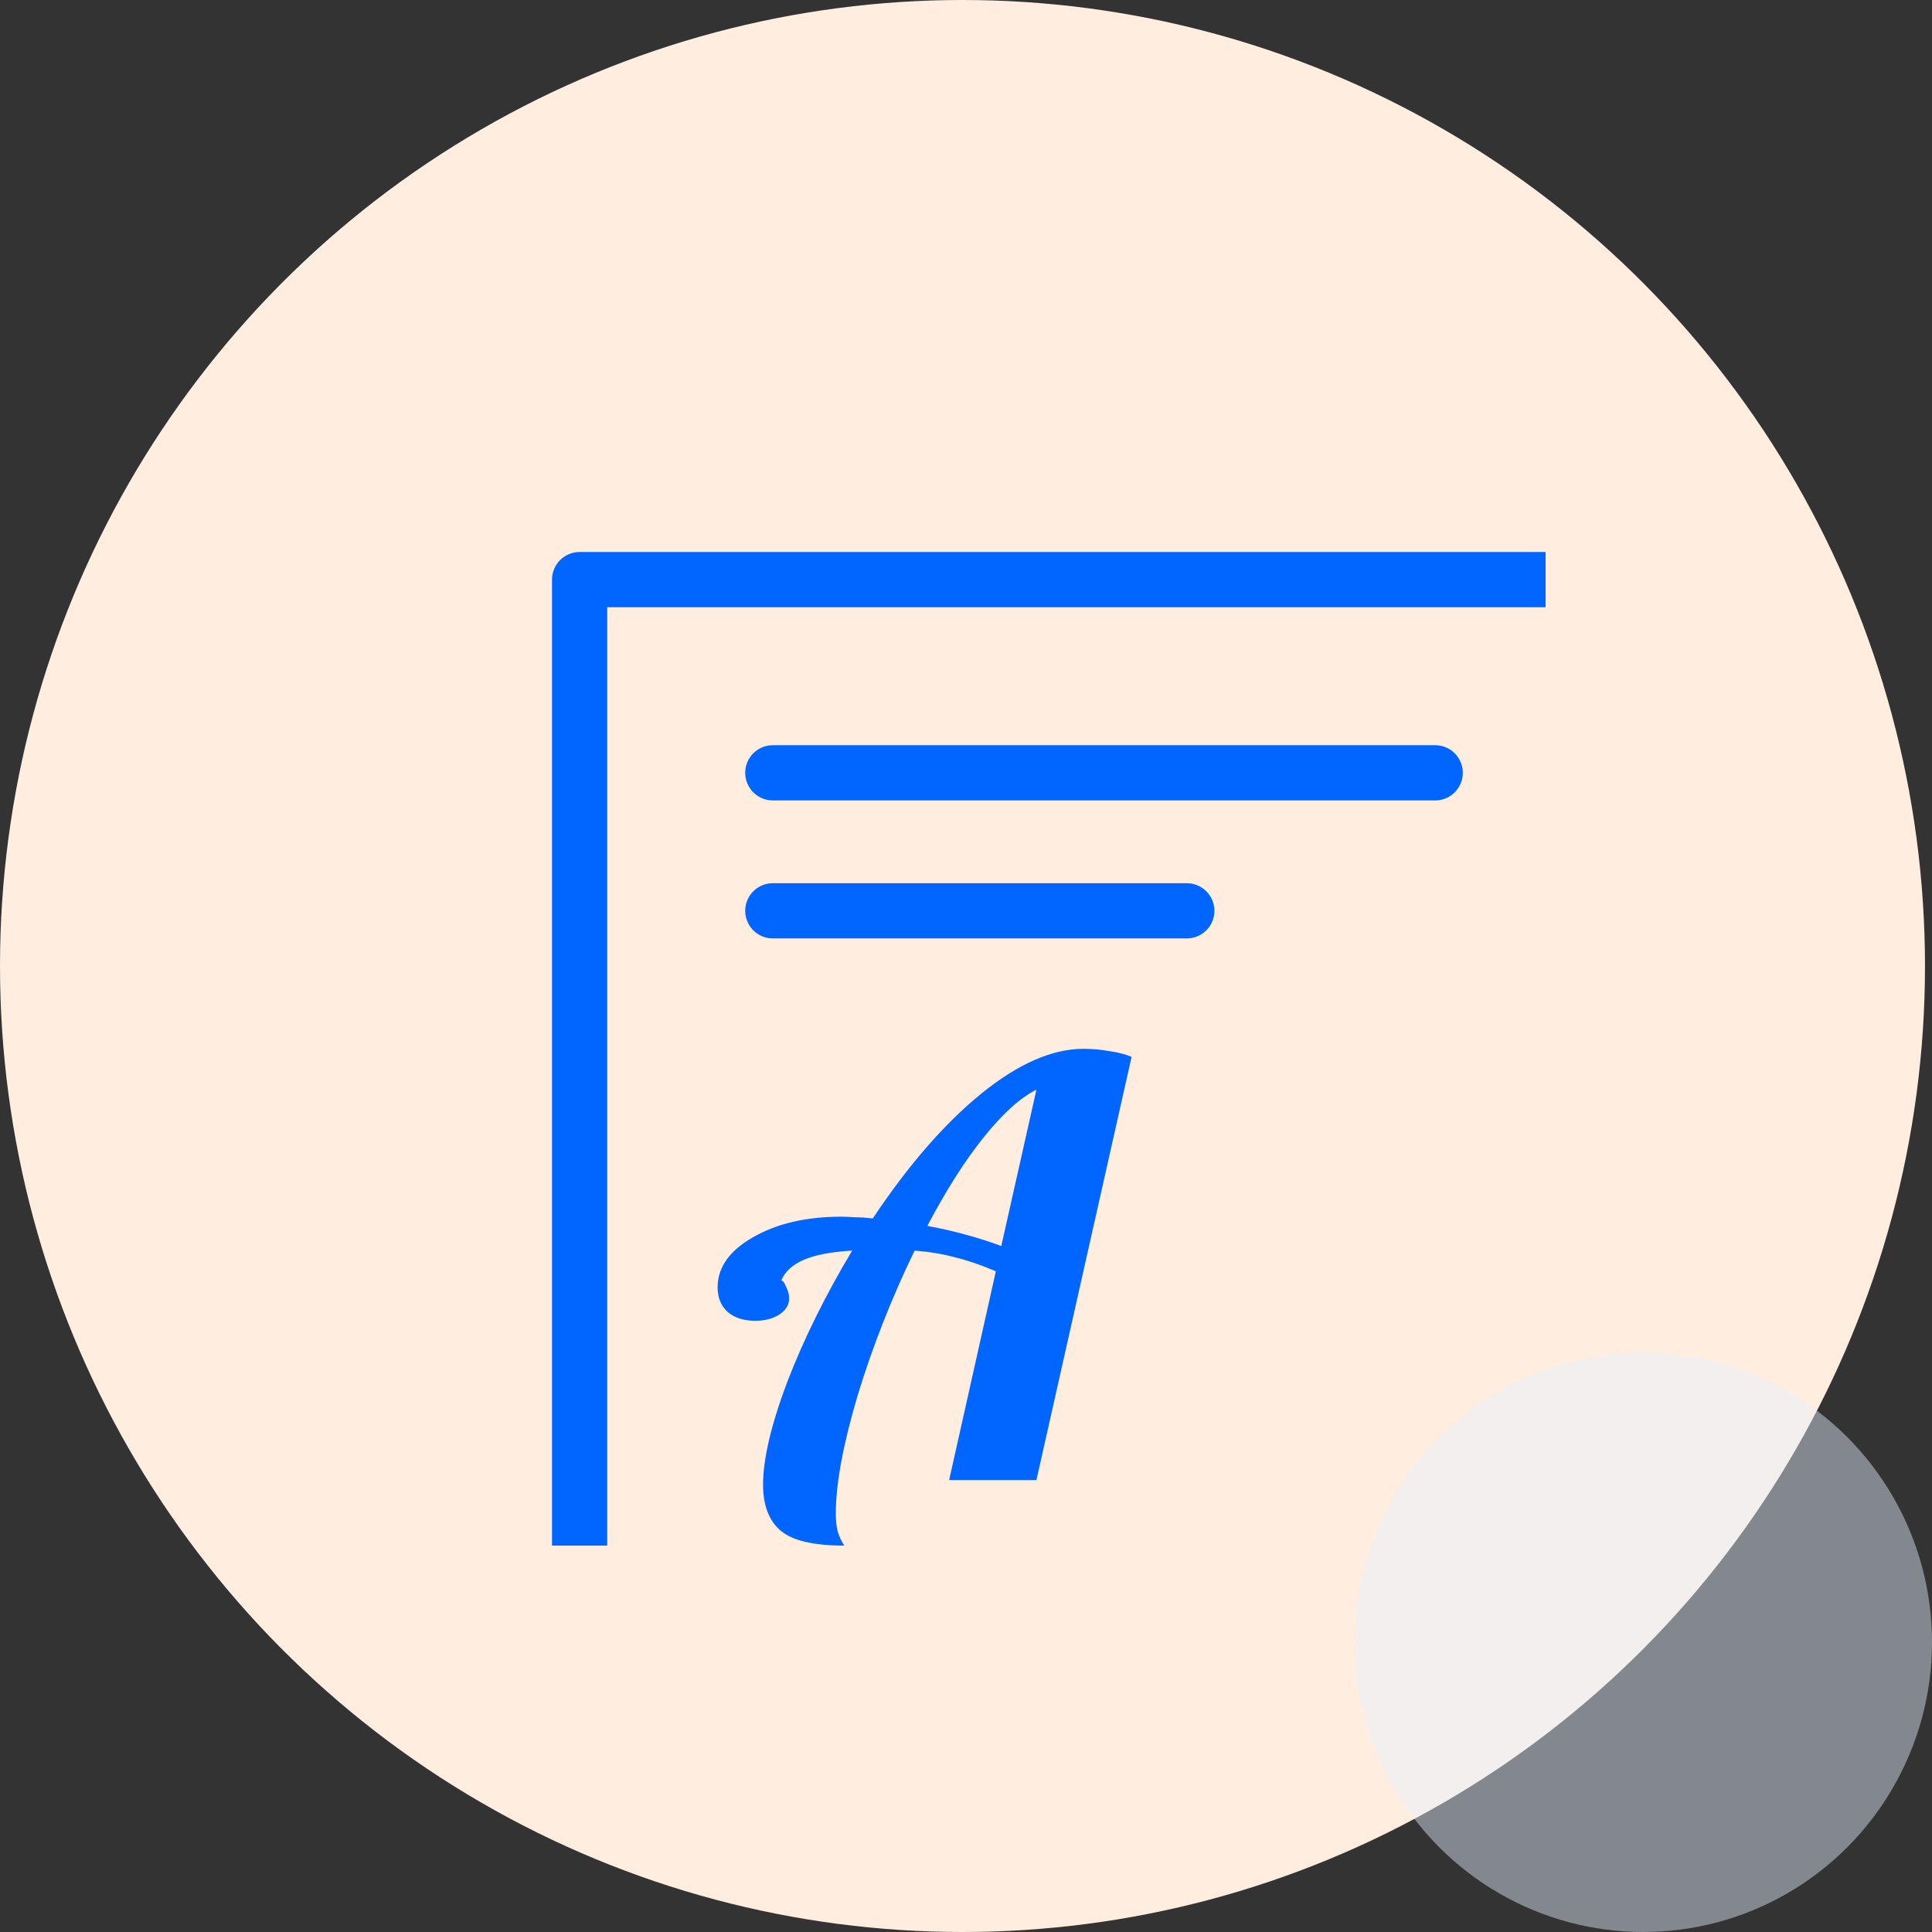 <?xml version="1.0" encoding="UTF-8"?>
<svg xmlns="http://www.w3.org/2000/svg" width="70" height="70" viewBox="0 0 70 70" fill="none">
  <rect x="0" y="0" width="70" height="70" fill="#333333" stroke="none"/>
  <ellipse cx="34.873" cy="35" rx="34.873" ry="35" fill="#FFEEE0"></ellipse>
  <g clip-path="url(#clip0_1015_4436)">
    <rect x="21" y="21" width="38" height="36" stroke="#0066FF" stroke-width="2" stroke-linecap="round" stroke-linejoin="round"></rect>
    <path d="M28 28H52" stroke="#0066FF" stroke-width="2" stroke-linecap="round" stroke-linejoin="round"></path>
    <path d="M28 33L43 33" stroke="#0066FF" stroke-width="2" stroke-linecap="round" stroke-linejoin="round"></path>
    <path d="M37.552 39.479C36.952 39.785 36.315 40.361 35.641 41.208C34.968 42.042 34.287 43.111 33.599 44.417C34.126 44.514 34.609 44.625 35.048 44.75C35.502 44.875 35.912 45.007 36.278 45.146L37.552 39.479ZM39.265 38C39.572 38 39.88 38.028 40.187 38.083C40.495 38.125 40.766 38.194 41 38.292L37.552 53.625H34.389L36.081 46.062C35.568 45.84 35.085 45.674 34.631 45.562C34.177 45.438 33.679 45.354 33.138 45.312C32.303 47.035 31.615 48.785 31.073 50.562C30.546 52.34 30.283 53.764 30.283 54.833C30.283 55.083 30.305 55.299 30.349 55.479C30.407 55.674 30.488 55.847 30.59 56C29.477 56 28.709 55.819 28.284 55.458C27.859 55.097 27.647 54.542 27.647 53.792C27.647 52.861 27.94 51.618 28.526 50.062C29.126 48.507 29.909 46.924 30.875 45.312C30.129 45.354 29.543 45.465 29.119 45.646C28.709 45.826 28.438 46.076 28.306 46.396C28.365 46.396 28.423 46.472 28.482 46.625C28.555 46.764 28.591 46.903 28.591 47.042C28.591 47.278 28.474 47.472 28.24 47.625C28.006 47.778 27.713 47.854 27.362 47.854C26.952 47.854 26.622 47.75 26.373 47.542C26.125 47.319 26 47.021 26 46.646C26 45.924 26.425 45.319 27.274 44.833C28.138 44.333 29.206 44.083 30.48 44.083C30.627 44.083 30.795 44.09 30.985 44.104C31.176 44.104 31.388 44.118 31.622 44.146C32.911 42.215 34.221 40.708 35.553 39.625C36.886 38.542 38.123 38 39.265 38Z" fill="#0066FF"></path>
  </g>
  <ellipse opacity="0.45" cx="59.538" cy="59.5" rx="10.462" ry="10.5" fill="#E6F0FF"></ellipse>
  <defs>
    <clipPath id="clip0_1015_4436">
      <rect width="42" height="42" fill="white" transform="translate(14 14)"></rect>
    </clipPath>
  </defs>
</svg>
